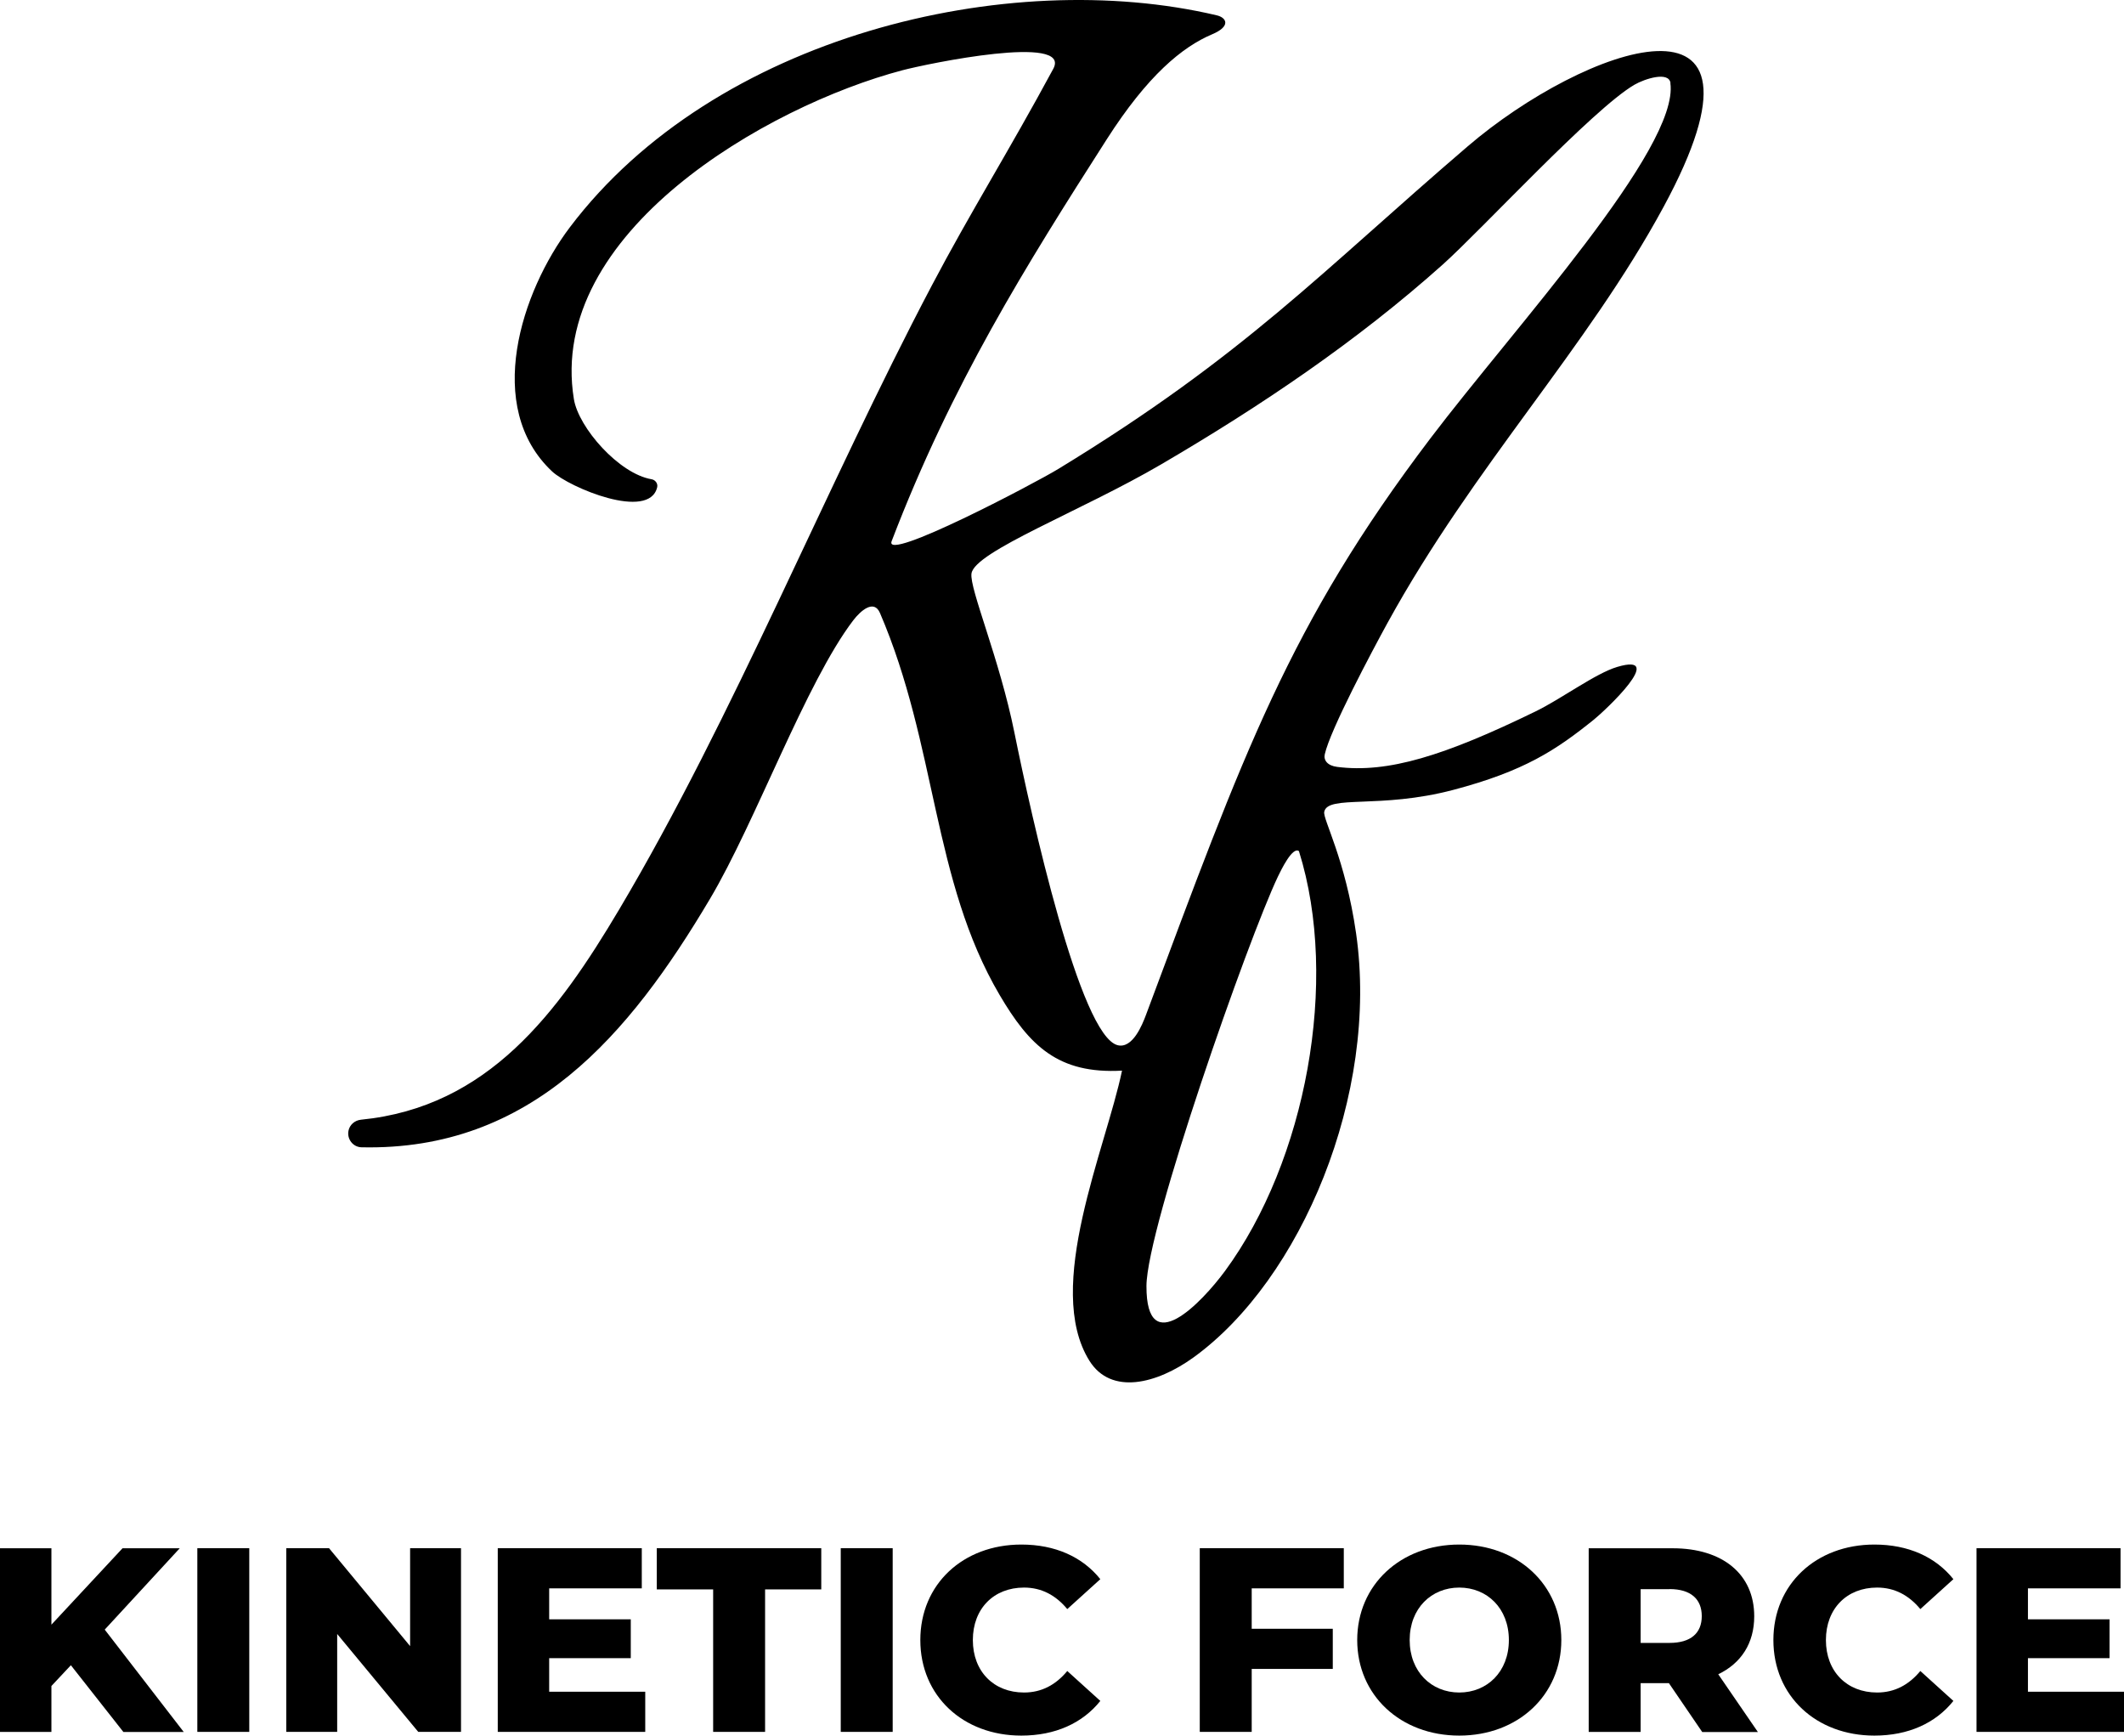 <svg viewBox="0 0 325.92 266.28" xmlns="http://www.w3.org/2000/svg" id="Layer_2">
  <g id="Camada_1">
    <g>
      <g>
        <path d="M10.87,255.49l-2.98,3.18v7.05H0v-28.18h7.89v11.72l10.91-11.72h8.78l-11.51,12.48,12.12,15.7h-9.26l-8.05-10.23Z"></path>
        <path d="M30.28,237.53h7.97v28.18h-7.97v-28.18Z"></path>
        <path d="M70.74,237.53v28.18h-6.56l-12.44-15.02v15.02h-7.81v-28.18h6.56l12.44,15.02v-15.02h7.81Z"></path>
        <path d="M99.01,259.55v6.16h-22.63v-28.18h22.1v6.16h-14.21v4.75h12.52v5.96h-12.52v5.15h14.74Z"></path>
        <path d="M109.44,243.85h-8.66v-6.32h25.24v6.32h-8.62v21.86h-7.97v-21.86Z"></path>
        <path d="M129.01,237.53h7.97v28.18h-7.97v-28.18Z"></path>
        <path d="M141.22,251.62c0-8.57,6.56-14.65,15.5-14.65,5.19,0,9.38,1.89,12.12,5.31l-5.07,4.59c-1.77-2.13-3.95-3.3-6.64-3.3-4.63,0-7.85,3.22-7.85,8.05s3.22,8.05,7.85,8.05c2.7,0,4.87-1.17,6.64-3.3l5.07,4.59c-2.74,3.42-6.92,5.32-12.12,5.32-8.94,0-15.5-6.08-15.5-14.66Z"></path>
        <path d="M192.07,243.69v6.2h12.44v6.16h-12.44v9.66h-7.97v-28.18h22.1v6.16h-14.13Z"></path>
        <path d="M208.26,251.62c0-8.45,6.64-14.65,15.66-14.65s15.66,6.2,15.66,14.65-6.64,14.66-15.66,14.66-15.66-6.2-15.66-14.66ZM231.53,251.62c0-4.87-3.34-8.05-7.61-8.05s-7.61,3.18-7.61,8.05,3.34,8.05,7.61,8.05,7.61-3.18,7.61-8.05Z"></path>
        <path d="M256.1,258.23h-4.35v7.49h-7.97v-28.18h12.88c7.69,0,12.52,3.99,12.52,10.43,0,4.15-2.01,7.21-5.52,8.9l6.08,8.86h-8.54l-5.11-7.49ZM256.18,243.81h-4.43v8.25h4.43c3.3,0,4.95-1.53,4.95-4.11s-1.65-4.15-4.95-4.15Z"></path>
        <path d="M272.12,251.62c0-8.57,6.56-14.65,15.5-14.65,5.19,0,9.38,1.89,12.12,5.31l-5.07,4.59c-1.77-2.13-3.95-3.3-6.64-3.3-4.63,0-7.85,3.22-7.85,8.05s3.22,8.05,7.85,8.05c2.7,0,4.87-1.17,6.64-3.3l5.07,4.59c-2.74,3.42-6.92,5.32-12.12,5.32-8.94,0-15.5-6.08-15.5-14.66Z"></path>
        <path d="M325.92,259.55v6.16h-22.63v-28.18h22.1v6.16h-14.21v4.75h12.52v5.96h-12.52v5.15h14.74Z"></path>
      </g>
      <path d="M186.7,2.35c1.54.36,2.2,1.69-.7,2.91-4.58,1.94-9.9,6.3-16.19,16.14-12.44,19.44-23.76,37.51-32.99,61.63-1.28,3.34,21.89-8.84,25.55-11.07,28.68-17.47,40.28-30.18,62.87-49.53,17.72-15.18,49.59-26.83,30.03,9.31-11.79,21.78-29.1,39.7-42.36,63.83-2.36,4.3-8.8,16.41-9.63,20.16-.2.9.4,1.74,1.91,1.93,7.77.99,16.44-1.7,30.39-8.49,4.04-1.96,9.24-5.86,12.58-6.85,7.72-2.29-1.84,6.68-3.58,8.08-5.8,4.67-10.67,7.91-21.59,10.79-11.27,2.97-19.24.71-19.79,3.36-.24,1.13,3.24,7.2,4.89,18.67,3.54,24.7-8.46,53.12-24.95,65.04-5.65,4.08-12.66,5.83-15.98.5-7.02-11.26,2.53-32.57,5.01-44.5-9.8.54-14.2-3.81-18.8-11.64-10.32-17.57-9.59-38.21-18.34-58.57-.93-2.17-2.99-.33-4.1,1.12-7.27,9.54-14.97,30.93-22,42.76-12.38,20.85-27.4,38.67-53.46,38.09-1.3-.03-2.24-1.25-2-2.52h0c.18-.93.96-1.61,1.91-1.71,19.55-1.93,30.23-16.43,39.62-32.24,17.6-29.63,31.72-64.88,47.99-95.76,5.9-11.21,11.83-20.62,18.63-33.23,2.9-5.39-19.25-.81-23.15.22-20.82,5.49-54.57,24.97-50.41,50.45.71,4.38,6.92,11.46,11.93,12.3.57.1.99.66.85,1.23-1.23,5.18-13.49.03-16.12-2.43-10.53-9.88-4.73-27.61,2.73-37.47C109.62,5.54,154.59-5.24,186.7,2.35ZM256.33,12.73c-.26-1.82-3.93-.66-5.55.28-6.4,3.75-23.44,22.25-29.4,27.58-13.16,11.77-27.95,21.73-43.18,30.64-12.23,7.16-28.64,13.37-29.13,16.76-.33,2.31,4.3,13.06,6.59,24.42,2.59,12.81,10.07,46.54,15.85,47.95,2.29.56,3.77-3.13,4.35-4.69,15.01-40.21,21.93-59.79,43.65-88.44,12.8-16.88,38.22-44.5,36.8-54.5ZM199.33,130.59c-.99-.78-2.76,2.91-3.23,3.88-4.56,9.56-20.15,53.91-20.18,62.83-.04,11.51,8.52,2.5,12.06-2.31,12.38-16.84,17.59-44.47,11.34-64.4Z"></path>
    </g>
  </g>
</svg>